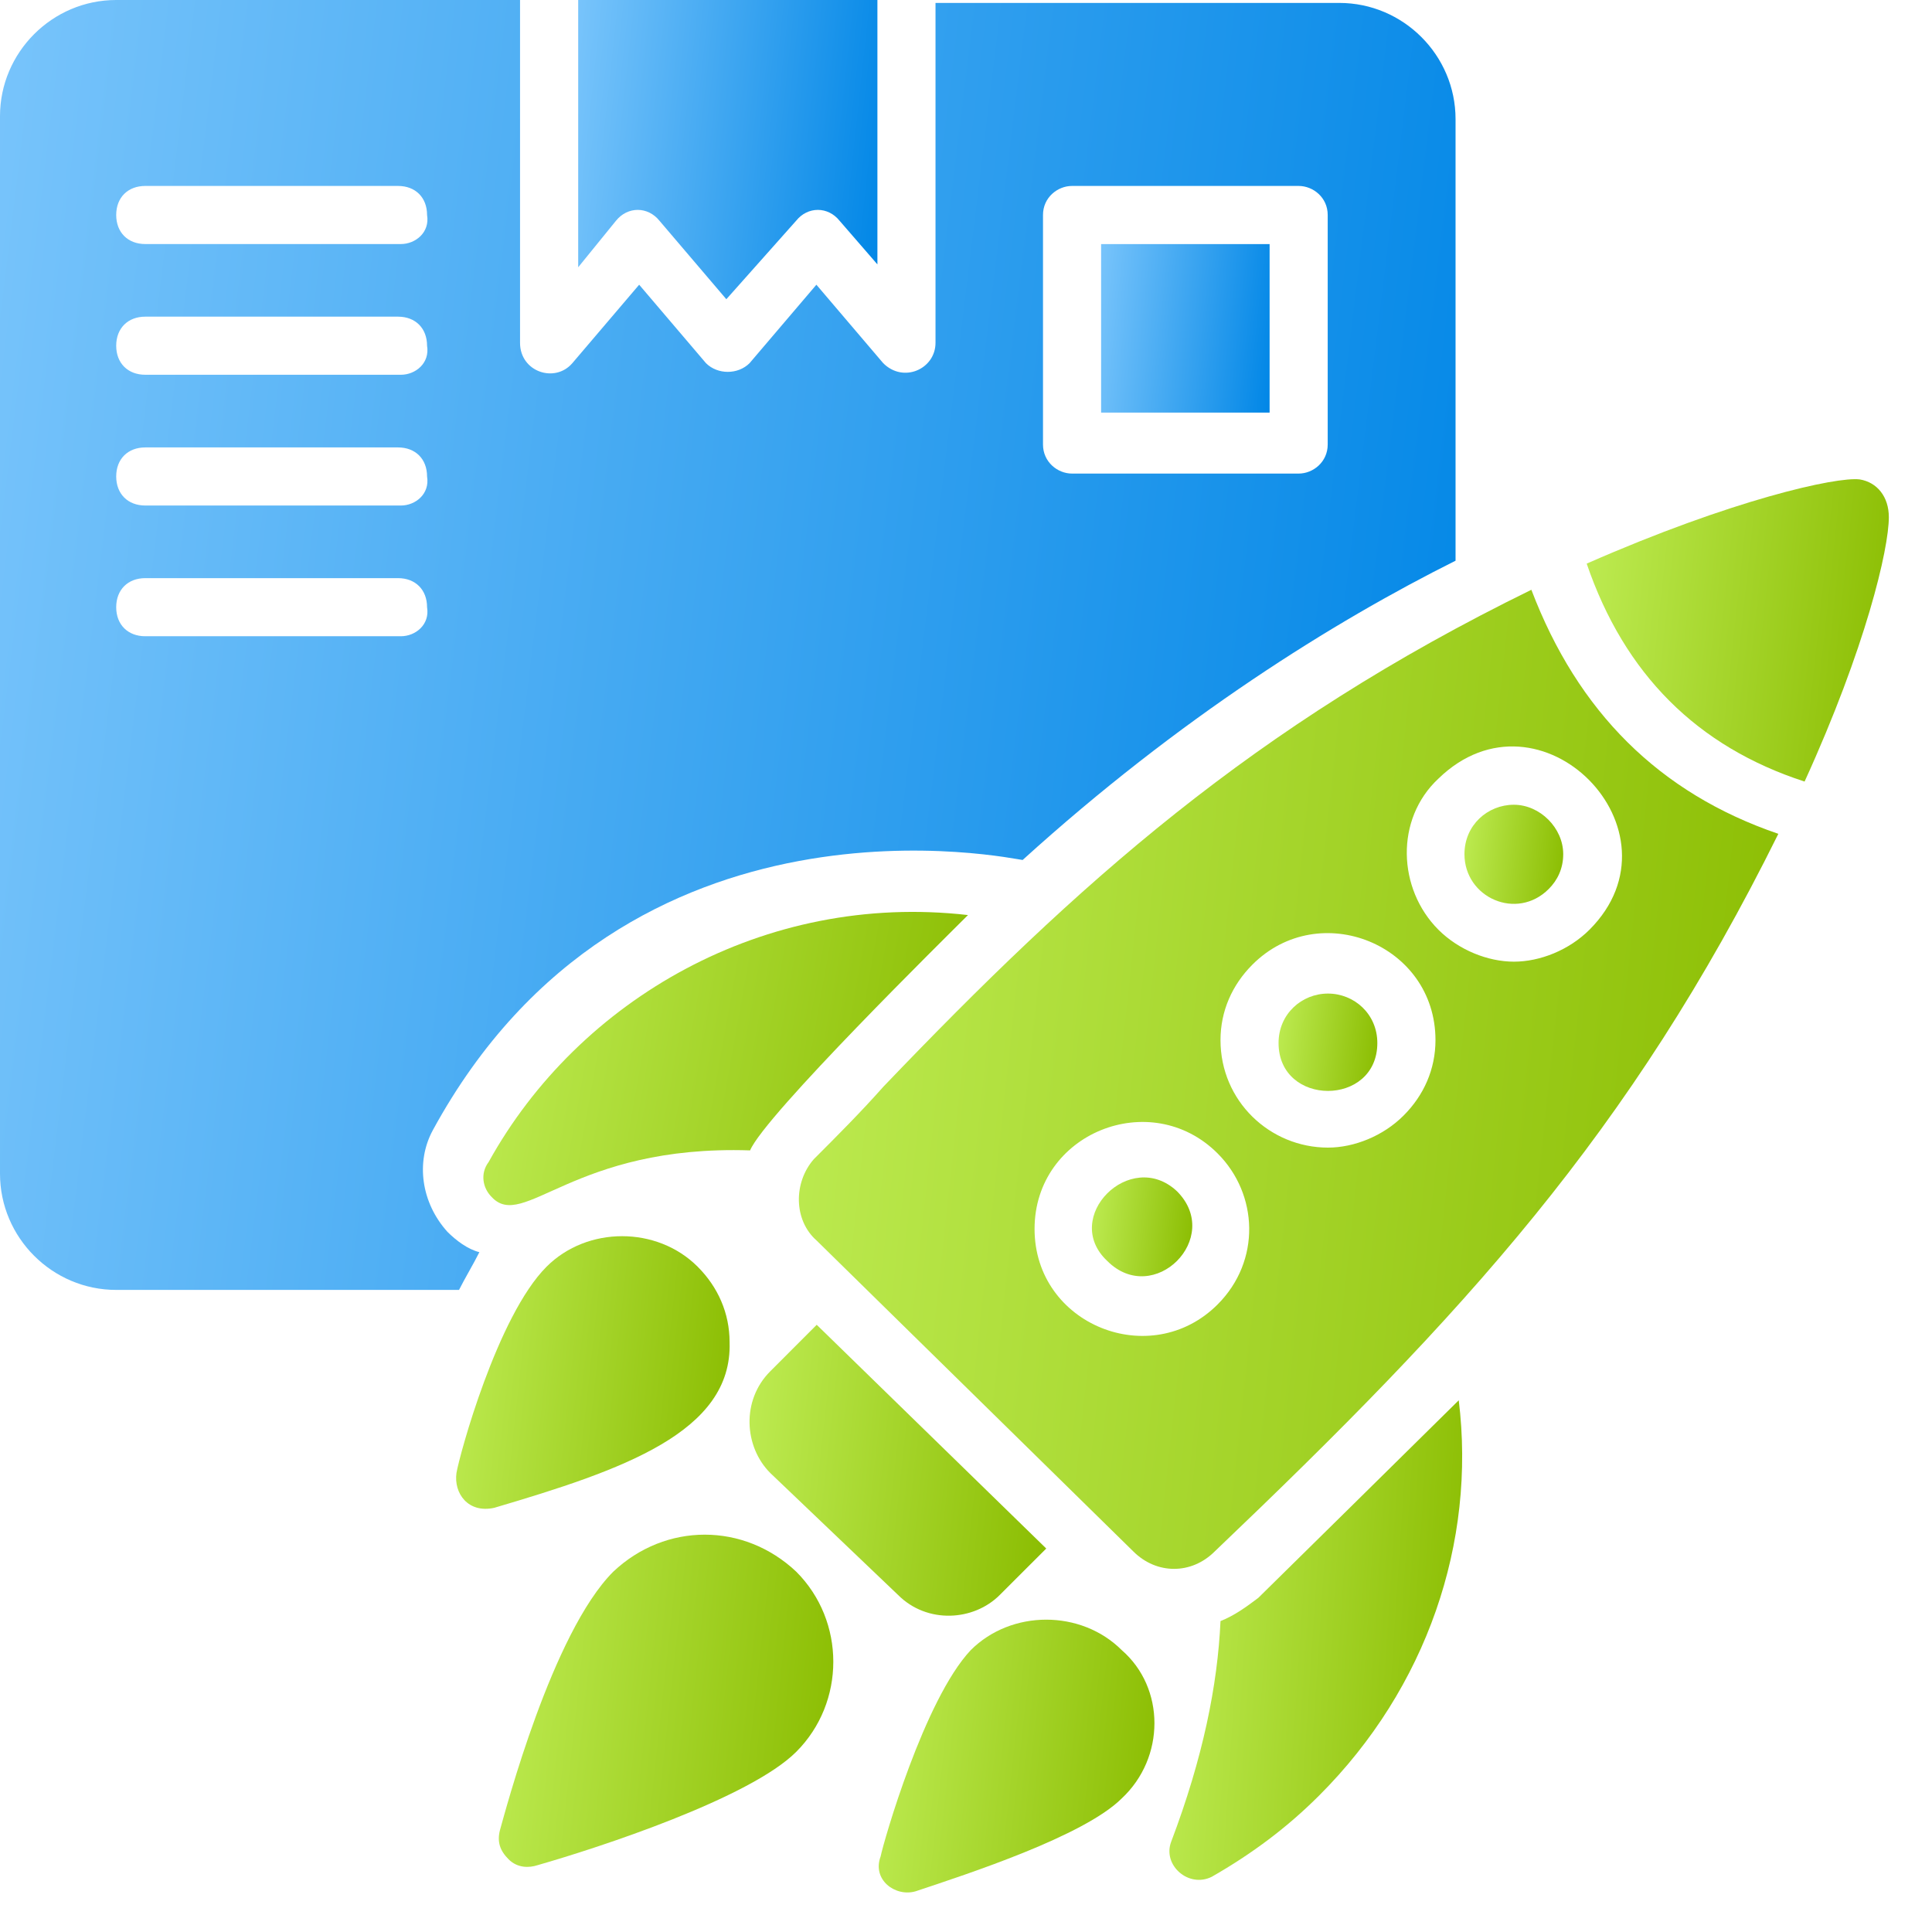 <svg width="41" height="41" viewBox="0 0 41 41" fill="none" xmlns="http://www.w3.org/2000/svg">
<path d="M20.542 19.419C20.111 19.85 16.227 23.673 15.918 24.413C12.158 24.289 11.109 26.139 10.431 25.399C10.246 25.214 10.184 24.906 10.37 24.659C12.281 21.206 16.227 18.925 20.542 19.419Z" fill="url(#paint0_linear_4123_1534)"/>
<path d="M27.997 38.101C27.319 38.779 26.579 39.334 25.716 39.828C25.223 40.074 24.668 39.581 24.853 39.088C25.531 37.3 25.839 35.758 25.901 34.402C26.209 34.279 26.456 34.094 26.703 33.909C26.703 33.909 30.648 30.025 30.957 29.716C31.326 32.737 30.278 35.82 27.997 38.101Z" fill="url(#paint1_linear_4123_1534)"/>
<path d="M16.898 33.354C17.946 34.402 17.946 36.128 16.898 37.176C15.911 38.163 12.705 39.211 11.411 39.581C11.226 39.643 10.979 39.643 10.794 39.458C10.609 39.273 10.547 39.088 10.609 38.841C10.732 38.41 11.719 34.649 13.014 33.354C14.123 32.306 15.788 32.306 16.898 33.354Z" fill="url(#paint2_linear_4123_1534)"/>
<path d="M10.489 31.998C9.934 32.121 9.626 31.69 9.687 31.258C9.749 30.888 10.551 27.929 11.599 26.881C12.462 26.018 13.942 26.018 14.805 26.881C15.236 27.312 15.483 27.867 15.483 28.484C15.545 30.395 13.202 31.197 10.489 31.998Z" fill="url(#paint3_linear_4123_1534)"/>
<path d="M22.203 32.862L21.216 33.848C20.662 34.403 19.675 34.465 19.059 33.848L16.346 31.259C15.791 30.704 15.729 29.717 16.346 29.101L17.332 28.114L22.203 32.862Z" fill="url(#paint4_linear_4123_1534)"/>
<path d="M23.806 38.164C23.004 38.965 20.538 39.767 19.428 40.137C18.997 40.26 18.503 39.89 18.688 39.397C18.75 39.089 19.613 36.068 20.6 35.019C21.463 34.156 22.942 34.156 23.806 35.019C24.73 35.821 24.73 37.301 23.806 38.164Z" fill="url(#paint5_linear_4123_1534)"/>
<path d="M28.181 21.085C27.626 21.085 27.133 21.517 27.133 22.134C27.133 23.49 29.229 23.49 29.229 22.134C29.229 21.517 28.736 21.085 28.181 21.085Z" fill="url(#paint6_linear_4123_1534)"/>
<path d="M23.497 26.759C24.484 27.746 25.963 26.266 24.977 25.28C23.99 24.355 22.511 25.834 23.497 26.759Z" fill="url(#paint7_linear_4123_1534)"/>
<path d="M38.296 16.586C39.591 13.749 40.084 11.653 40.084 10.975C40.084 10.543 39.837 10.235 39.467 10.174C38.974 10.112 36.755 10.605 33.672 11.961C34.473 14.304 36.015 15.846 38.296 16.586Z" fill="url(#paint8_linear_4123_1534)"/>
<path d="M32.498 12.516C26.579 15.414 22.88 18.743 18.749 23.059C18.256 23.614 17.763 24.107 17.27 24.6C16.838 25.093 16.838 25.895 17.331 26.327L24.051 32.924C24.545 33.417 25.285 33.417 25.778 32.924C31.08 27.868 34.594 24.045 37.739 17.695C35.211 16.832 33.484 15.106 32.498 12.516ZM25.839 27.683C24.421 29.101 21.955 28.115 21.955 26.08C21.955 24.045 24.421 23.059 25.839 24.477C26.703 25.34 26.764 26.758 25.839 27.683ZM29.785 23.675C29.354 24.107 28.737 24.354 28.182 24.354C26.949 24.354 25.901 23.367 25.901 22.073C25.901 21.456 26.148 20.901 26.579 20.47C27.997 19.051 30.463 20.038 30.463 22.073C30.463 22.689 30.217 23.244 29.785 23.675ZM33.731 19.73C33.3 20.161 32.683 20.408 32.128 20.408C31.573 20.408 30.957 20.161 30.525 19.73C29.662 18.866 29.6 17.387 30.525 16.524C32.683 14.427 35.827 17.633 33.731 19.73Z" fill="url(#paint9_linear_4123_1534)"/>
<path d="M32.126 17.078C31.571 17.078 31.078 17.509 31.078 18.126C31.078 19.051 32.188 19.544 32.866 18.866C33.051 18.681 33.174 18.434 33.174 18.126C33.174 17.571 32.681 17.078 32.126 17.078Z" fill="url(#paint10_linear_4123_1534)"/>
<path d="M12.27 5.672L13.071 4.686C13.318 4.377 13.749 4.377 13.996 4.686L15.414 6.35L16.894 4.686C17.14 4.377 17.572 4.377 17.818 4.686L18.62 5.611V0H12.27V5.672Z" fill="url(#paint11_linear_4123_1534)"/>
<path d="M23.367 5.18H26.943V8.756H23.367V5.18Z" fill="url(#paint12_linear_4123_1534)"/>
<path d="M28.422 0.062H19.853V7.275C19.853 7.83 19.174 8.138 18.743 7.707L17.325 6.042L15.907 7.707C15.66 7.953 15.229 7.953 14.982 7.707L13.564 6.042L12.146 7.707C11.776 8.138 11.036 7.892 11.036 7.275V0H2.466C1.11 0 0 1.11 0 2.466V24.908C0 26.265 1.11 27.374 2.466 27.374H9.741C9.865 27.128 10.05 26.82 10.173 26.573C9.926 26.511 9.68 26.326 9.495 26.141C8.94 25.525 8.817 24.662 9.186 23.983C13.317 16.4 21.579 18.25 21.702 18.25C25.032 15.229 28.299 13.194 30.889 11.899V2.528C30.889 1.171 29.779 0.062 28.422 0.062ZM8.508 13.502H3.083C2.713 13.502 2.466 13.256 2.466 12.886C2.466 12.516 2.713 12.269 3.083 12.269H8.447C8.817 12.269 9.063 12.516 9.063 12.886C9.125 13.256 8.817 13.502 8.508 13.502ZM8.508 10.728H3.083C2.713 10.728 2.466 10.481 2.466 10.111C2.466 9.741 2.713 9.495 3.083 9.495H8.447C8.817 9.495 9.063 9.741 9.063 10.111C9.125 10.481 8.817 10.728 8.508 10.728ZM8.508 7.953H3.083C2.713 7.953 2.466 7.707 2.466 7.337C2.466 6.967 2.713 6.72 3.083 6.72H8.447C8.817 6.72 9.063 6.967 9.063 7.337C9.125 7.707 8.817 7.953 8.508 7.953ZM8.508 5.179H3.083C2.713 5.179 2.466 4.932 2.466 4.562C2.466 4.192 2.713 3.946 3.083 3.946H8.447C8.817 3.946 9.063 4.192 9.063 4.562C9.125 4.932 8.817 5.179 8.508 5.179ZM28.176 9.433C28.176 9.803 27.868 10.05 27.559 10.05H22.75C22.442 10.05 22.134 9.803 22.134 9.433V4.562C22.134 4.192 22.442 3.946 22.75 3.946H27.559C27.868 3.946 28.176 4.192 28.176 4.562V9.433Z" fill="url(#paint13_linear_4123_1534)"/>
<defs>
<linearGradient id="paint0_linear_4123_1534" x1="10.258" y1="19.352" x2="21.302" y2="21.327" gradientUnits="userSpaceOnUse">
<stop stop-color="#BEEC53"/>
<stop offset="1" stop-color="#8ABC00"/>
</linearGradient>
<linearGradient id="paint1_linear_4123_1534" x1="24.816" y1="29.716" x2="31.672" y2="30.169" gradientUnits="userSpaceOnUse">
<stop stop-color="#BEEC53"/>
<stop offset="1" stop-color="#8ABC00"/>
</linearGradient>
<linearGradient id="paint2_linear_4123_1534" x1="10.586" y1="32.568" x2="18.36" y2="33.415" gradientUnits="userSpaceOnUse">
<stop stop-color="#BEEC53"/>
<stop offset="1" stop-color="#8ABC00"/>
</linearGradient>
<linearGradient id="paint3_linear_4123_1534" x1="9.68" y1="26.233" x2="16.037" y2="26.924" gradientUnits="userSpaceOnUse">
<stop stop-color="#BEEC53"/>
<stop offset="1" stop-color="#8ABC00"/>
</linearGradient>
<linearGradient id="paint4_linear_4123_1534" x1="15.906" y1="28.114" x2="22.8" y2="28.875" gradientUnits="userSpaceOnUse">
<stop stop-color="#BEEC53"/>
<stop offset="1" stop-color="#8ABC00"/>
</linearGradient>
<linearGradient id="paint5_linear_4123_1534" x1="18.648" y1="34.372" x2="25.056" y2="35.073" gradientUnits="userSpaceOnUse">
<stop stop-color="#BEEC53"/>
<stop offset="1" stop-color="#8ABC00"/>
</linearGradient>
<linearGradient id="paint6_linear_4123_1534" x1="27.133" y1="21.085" x2="29.428" y2="21.337" gradientUnits="userSpaceOnUse">
<stop stop-color="#BEEC53"/>
<stop offset="1" stop-color="#8ABC00"/>
</linearGradient>
<linearGradient id="paint7_linear_4123_1534" x1="23.172" y1="24.987" x2="25.505" y2="25.243" gradientUnits="userSpaceOnUse">
<stop stop-color="#BEEC53"/>
<stop offset="1" stop-color="#8ABC00"/>
</linearGradient>
<linearGradient id="paint8_linear_4123_1534" x1="33.672" y1="10.168" x2="40.696" y2="10.928" gradientUnits="userSpaceOnUse">
<stop stop-color="#BEEC53"/>
<stop offset="1" stop-color="#8ABC00"/>
</linearGradient>
<linearGradient id="paint9_linear_4123_1534" x1="16.953" y1="12.516" x2="39.721" y2="14.981" gradientUnits="userSpaceOnUse">
<stop stop-color="#BEEC53"/>
<stop offset="1" stop-color="#8ABC00"/>
</linearGradient>
<linearGradient id="paint10_linear_4123_1534" x1="31.078" y1="17.078" x2="33.374" y2="17.325" gradientUnits="userSpaceOnUse">
<stop stop-color="#BEEC53"/>
<stop offset="1" stop-color="#8ABC00"/>
</linearGradient>
<linearGradient id="paint11_linear_4123_1534" x1="12.27" y1="0" x2="19.226" y2="0.753" gradientUnits="userSpaceOnUse">
<stop stop-color="#78C4FB"/>
<stop offset="1" stop-color="#0086E6"/>
</linearGradient>
<linearGradient id="paint12_linear_4123_1534" x1="23.367" y1="5.18" x2="27.284" y2="5.604" gradientUnits="userSpaceOnUse">
<stop stop-color="#78C4FB"/>
<stop offset="1" stop-color="#0086E6"/>
</linearGradient>
<linearGradient id="paint13_linear_4123_1534" x1="0" y1="0" x2="33.728" y2="4.118" gradientUnits="userSpaceOnUse">
<stop stop-color="#78C4FB"/>
<stop offset="1" stop-color="#0086E6"/>
</linearGradient>
</defs>
</svg>
